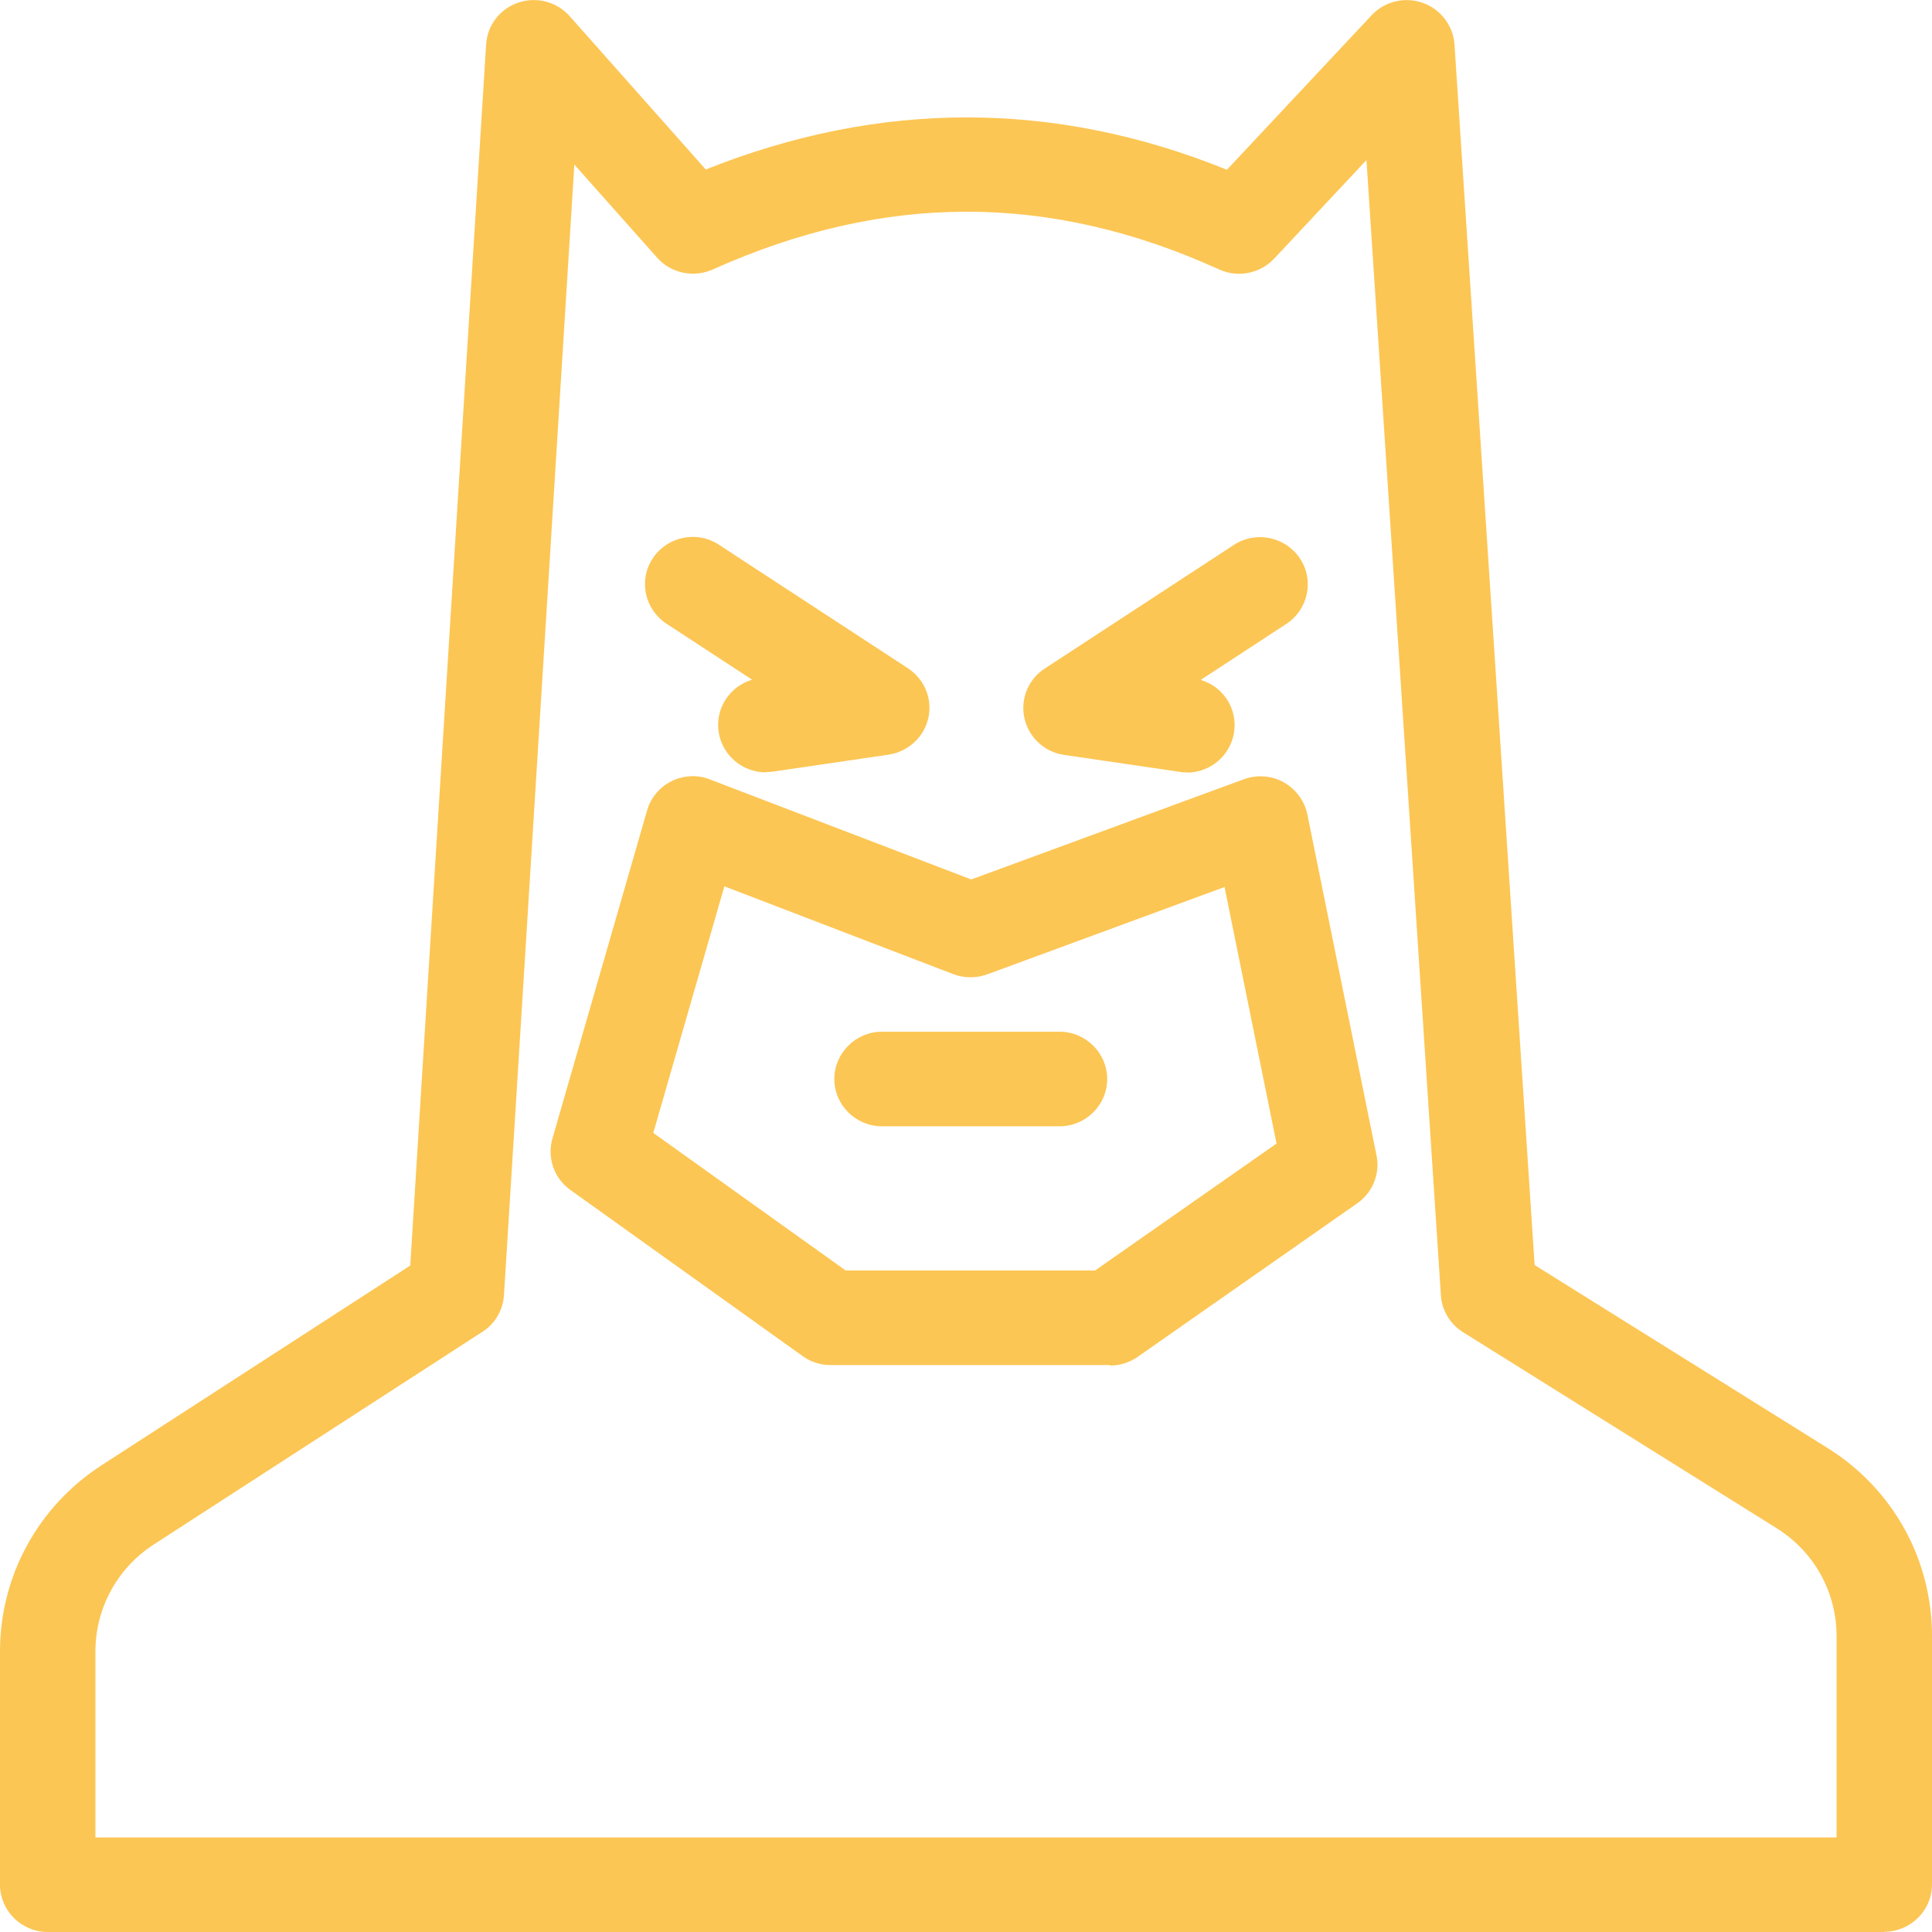 <svg width="72" height="72" viewBox="0 0 72 72" fill="none" xmlns="http://www.w3.org/2000/svg">
<g clip-path="url(#clip0_2003_286)">
<path d="M70.222 72H1.778C0.8 72 0 71.207 0 70.238V61.542C0 58.731 1.422 56.132 3.796 54.599L15.289 47.163L18.116 1.656C18.16 0.943 18.631 0.326 19.316 0.097C20 -0.132 20.747 0.062 21.227 0.599L26.302 6.317C32.782 3.727 39.307 3.727 45.724 6.326L51.12 0.564C51.6 0.053 52.347 -0.132 53.022 0.106C53.689 0.344 54.151 0.951 54.204 1.647L57.191 47.145L68.098 53.956C70.542 55.48 72 58.106 72 60.969V70.229C72 71.198 71.2 71.991 70.222 71.991V72ZM3.556 68.476H68.444V60.978C68.444 59.33 67.609 57.824 66.196 56.943L54.524 49.648C54.044 49.348 53.733 48.837 53.698 48.273L50.924 5.965L47.484 9.639C46.96 10.194 46.133 10.361 45.44 10.044C39.12 7.172 32.951 7.172 26.56 10.044C25.849 10.361 25.004 10.185 24.489 9.603L21.404 6.132L18.782 48.264C18.747 48.819 18.453 49.33 17.982 49.63L5.742 57.551C4.373 58.432 3.556 59.929 3.556 61.551V68.484V68.476Z" fill="#FCC654"/>
<path d="M28.542 28.784C27.68 28.784 26.916 28.159 26.782 27.277C26.649 26.396 27.2 25.577 28.027 25.33L24.836 23.242C24.018 22.705 23.787 21.612 24.329 20.802C24.871 19.991 25.973 19.762 26.791 20.3L33.84 24.907C34.453 25.313 34.756 26.044 34.596 26.758C34.436 27.471 33.849 28.009 33.12 28.123L28.791 28.758C28.702 28.767 28.613 28.775 28.524 28.775L28.542 28.784Z" fill="#FCC654"/>
<path d="M44.249 28.784C44.16 28.784 44.071 28.784 43.982 28.767L39.653 28.132C38.924 28.026 38.338 27.48 38.178 26.767C38.018 26.053 38.32 25.313 38.933 24.916L45.982 20.308C46.8 19.771 47.902 20 48.444 20.811C48.986 21.621 48.755 22.714 47.938 23.251L44.746 25.339C45.582 25.586 46.124 26.405 45.991 27.286C45.858 28.159 45.102 28.793 44.231 28.793L44.249 28.784Z" fill="#FCC654"/>
<path d="M39.484 41.974H32.871C31.893 41.974 31.093 41.181 31.093 40.212C31.093 39.242 31.893 38.449 32.871 38.449H39.484C40.462 38.449 41.262 39.242 41.262 40.212C41.262 41.181 40.462 41.974 39.484 41.974Z" fill="#FCC654"/>
<path d="M41.369 50.872H30.951C30.578 50.872 30.213 50.758 29.911 50.537L21.253 44.344C20.649 43.912 20.382 43.145 20.587 42.432L24.115 30.203C24.249 29.727 24.587 29.33 25.031 29.11C25.475 28.89 26 28.863 26.462 29.049L36.195 32.775L46.355 29.04C46.844 28.863 47.386 28.899 47.84 29.154C48.293 29.41 48.613 29.841 48.72 30.344L51.298 43.057C51.44 43.745 51.155 44.441 50.578 44.846L42.4 50.564C42.098 50.775 41.742 50.89 41.378 50.89L41.369 50.872ZM31.529 47.348H40.809L47.573 42.617L45.635 33.057L36.8 36.308C36.391 36.458 35.947 36.458 35.538 36.308L26.995 33.031L24.346 42.22L31.529 47.357V47.348Z" fill="#FCC654"/>
</g>
<defs>
<clipPath id="clip0_2003_286">
<rect width="72" height="72" fill="white"/>
</clipPath>
</defs>
</svg>

